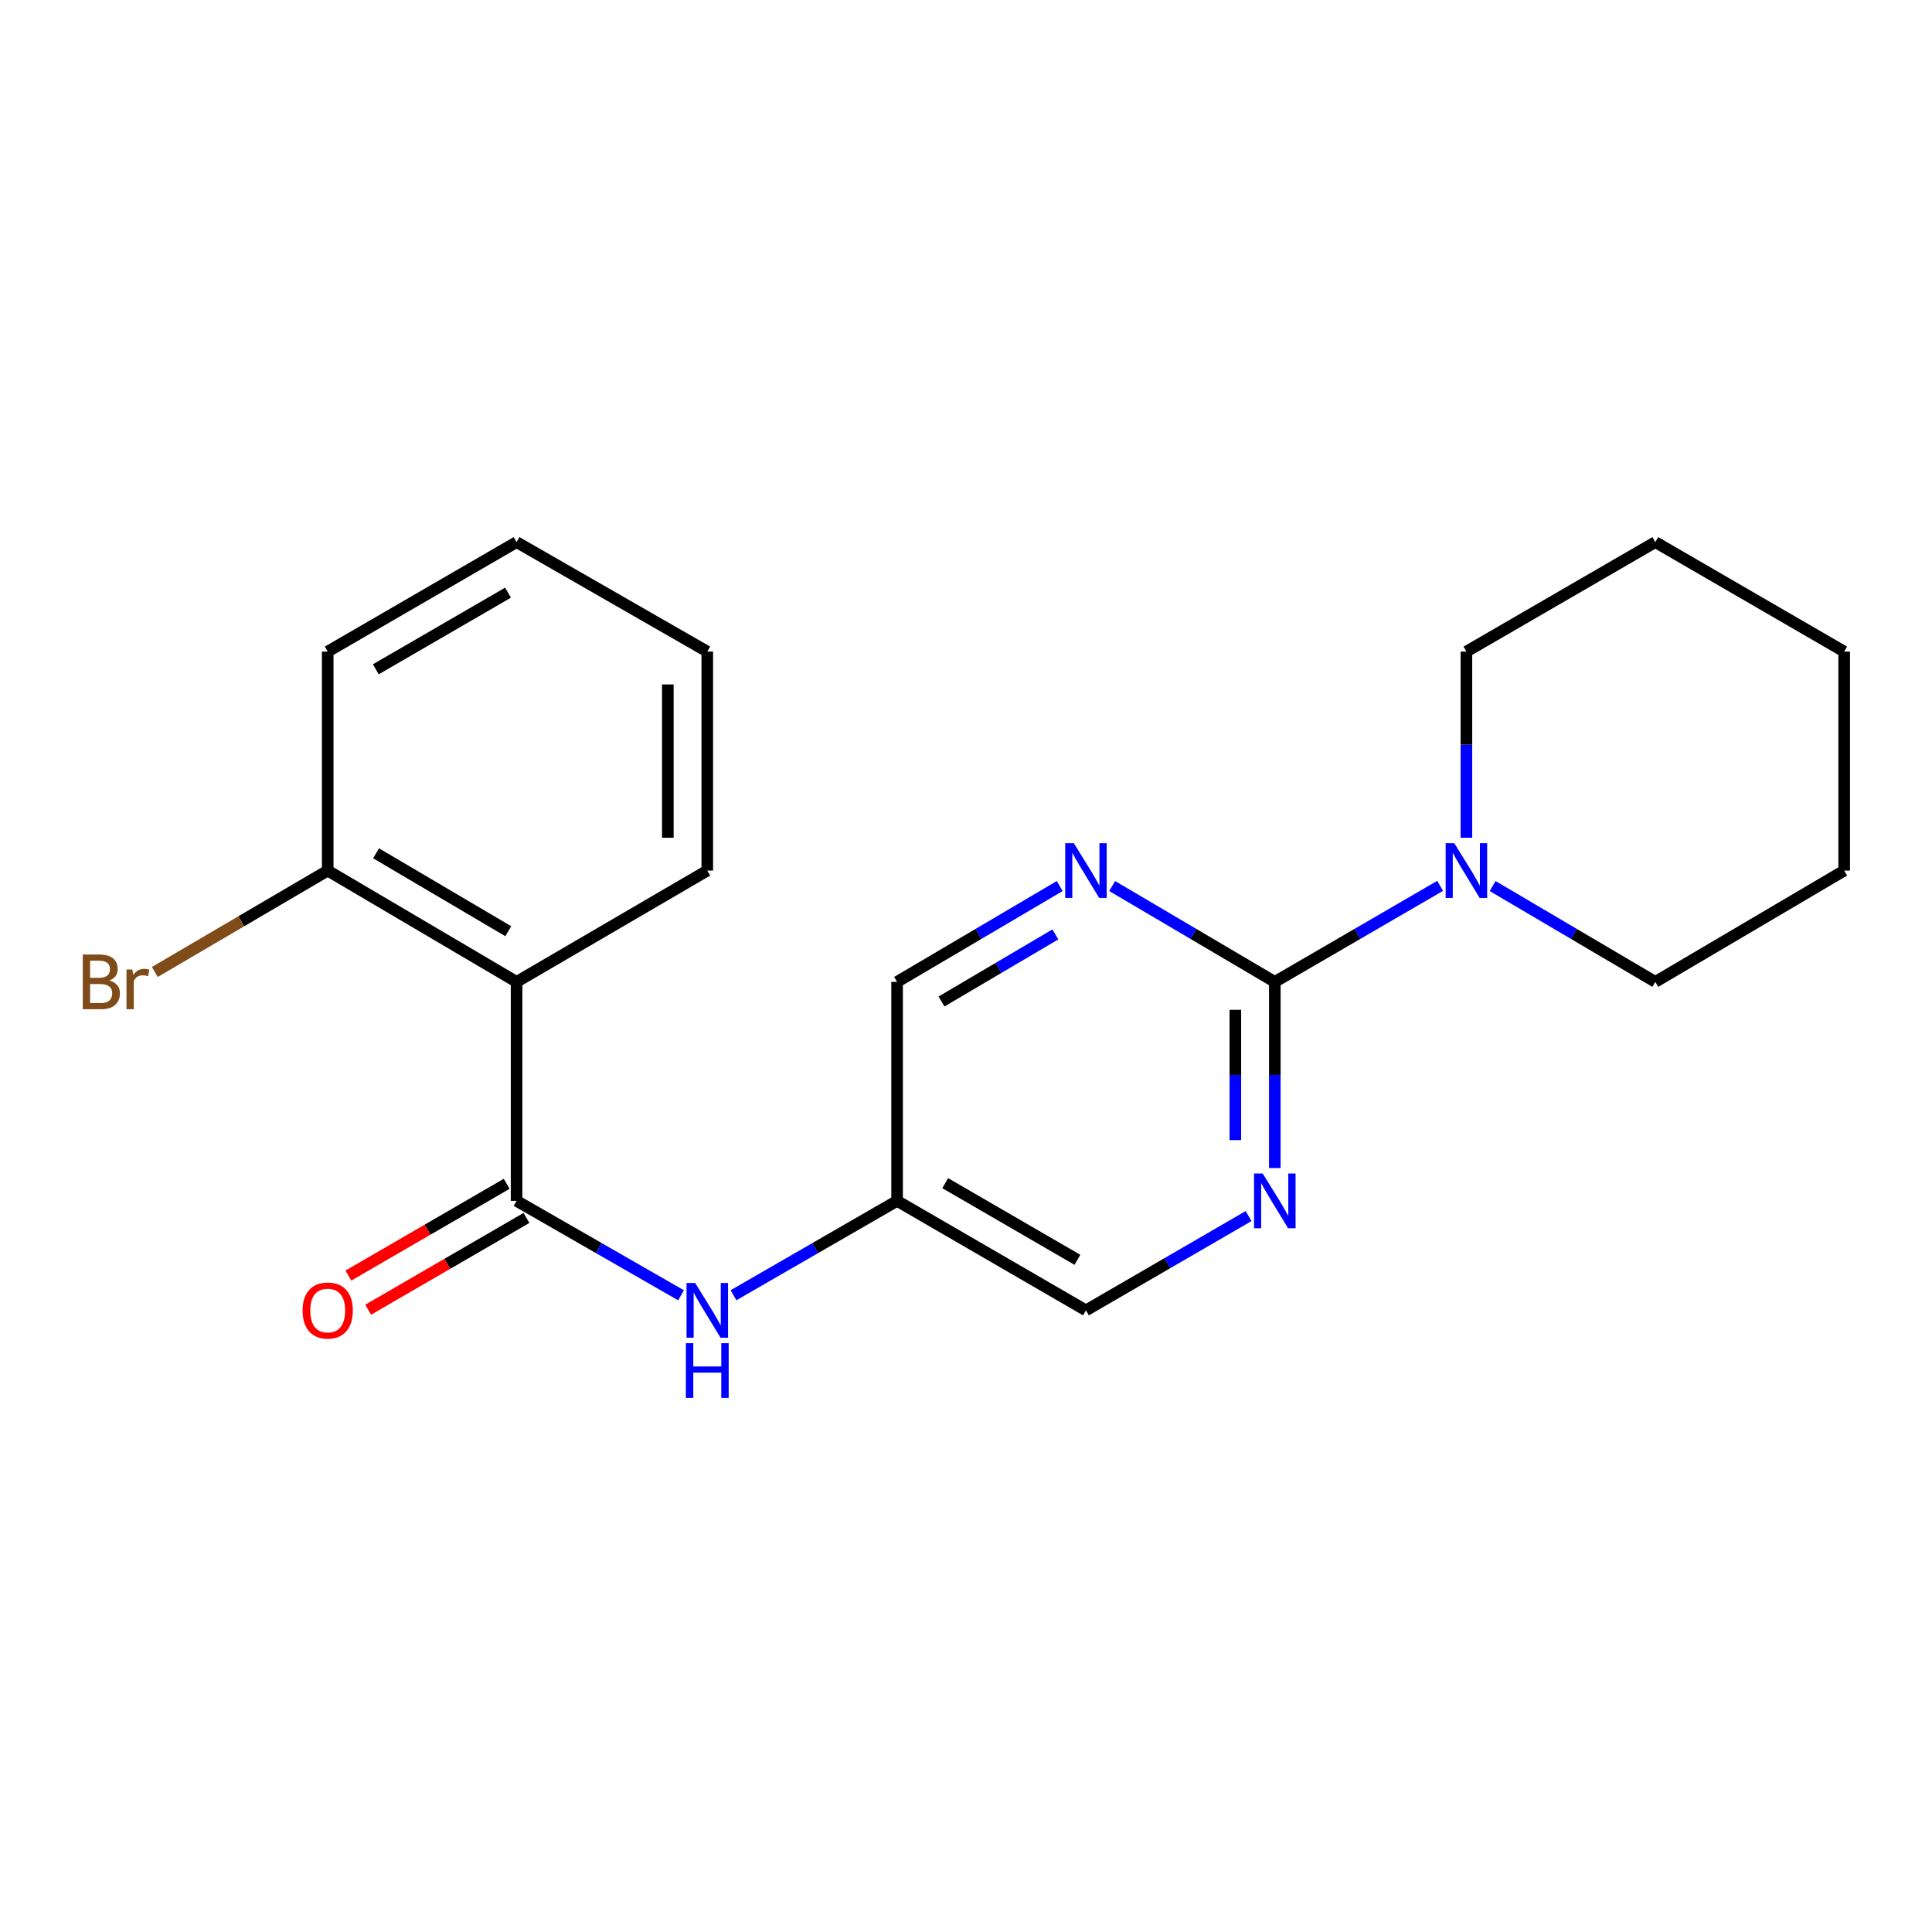 <?xml version='1.0' encoding='iso-8859-1'?>
<svg version='1.1' baseProfile='full'
              xmlns='http://www.w3.org/2000/svg'
                      xmlns:rdkit='http://www.rdkit.org/xml'
                      xmlns:xlink='http://www.w3.org/1999/xlink'
                  xml:space='preserve'
width='1000px' height='1000px' viewBox='0 0 1000 1000'>
<!-- END OF HEADER -->
<rect style='opacity:1.0;fill:#FFFFFF;stroke:none' width='1000' height='1000' x='0' y='0'> </rect>
<path class='bond-1' d='M 267.378,621.566 L 267.378,508.224' style='fill:none;fill-rule:evenodd;stroke:#000000;stroke-width:6px;stroke-linecap:butt;stroke-linejoin:miter;stroke-opacity:1' />
<path class='bond-5' d='M 267.378,621.566 L 309.939,646.004' style='fill:none;fill-rule:evenodd;stroke:#000000;stroke-width:6px;stroke-linecap:butt;stroke-linejoin:miter;stroke-opacity:1' />
<path class='bond-5' d='M 309.939,646.004 L 352.5,670.442' style='fill:none;fill-rule:evenodd;stroke:#0000FF;stroke-width:6px;stroke-linecap:butt;stroke-linejoin:miter;stroke-opacity:1' />
<path class='bond-8' d='M 262.257,612.733 L 221.291,636.484' style='fill:none;fill-rule:evenodd;stroke:#000000;stroke-width:6px;stroke-linecap:butt;stroke-linejoin:miter;stroke-opacity:1' />
<path class='bond-8' d='M 221.291,636.484 L 180.326,660.235' style='fill:none;fill-rule:evenodd;stroke:#FF0000;stroke-width:6px;stroke-linecap:butt;stroke-linejoin:miter;stroke-opacity:1' />
<path class='bond-8' d='M 272.499,630.399 L 231.534,654.15' style='fill:none;fill-rule:evenodd;stroke:#000000;stroke-width:6px;stroke-linecap:butt;stroke-linejoin:miter;stroke-opacity:1' />
<path class='bond-8' d='M 231.534,654.15 L 190.569,677.901' style='fill:none;fill-rule:evenodd;stroke:#FF0000;stroke-width:6px;stroke-linecap:butt;stroke-linejoin:miter;stroke-opacity:1' />
<path class='bond-0' d='M 659.839,508.224 L 659.839,556.398' style='fill:none;fill-rule:evenodd;stroke:#000000;stroke-width:6px;stroke-linecap:butt;stroke-linejoin:miter;stroke-opacity:1' />
<path class='bond-0' d='M 659.839,556.398 L 659.839,604.572' style='fill:none;fill-rule:evenodd;stroke:#0000FF;stroke-width:6px;stroke-linecap:butt;stroke-linejoin:miter;stroke-opacity:1' />
<path class='bond-0' d='M 639.419,522.676 L 639.419,556.398' style='fill:none;fill-rule:evenodd;stroke:#000000;stroke-width:6px;stroke-linecap:butt;stroke-linejoin:miter;stroke-opacity:1' />
<path class='bond-0' d='M 639.419,556.398 L 639.419,590.12' style='fill:none;fill-rule:evenodd;stroke:#0000FF;stroke-width:6px;stroke-linecap:butt;stroke-linejoin:miter;stroke-opacity:1' />
<path class='bond-2' d='M 659.839,508.224 L 702.622,483.372' style='fill:none;fill-rule:evenodd;stroke:#000000;stroke-width:6px;stroke-linecap:butt;stroke-linejoin:miter;stroke-opacity:1' />
<path class='bond-2' d='M 702.622,483.372 L 745.405,458.52' style='fill:none;fill-rule:evenodd;stroke:#0000FF;stroke-width:6px;stroke-linecap:butt;stroke-linejoin:miter;stroke-opacity:1' />
<path class='bond-21' d='M 659.839,508.224 L 617.75,483.42' style='fill:none;fill-rule:evenodd;stroke:#000000;stroke-width:6px;stroke-linecap:butt;stroke-linejoin:miter;stroke-opacity:1' />
<path class='bond-21' d='M 617.75,483.42 L 575.661,458.617' style='fill:none;fill-rule:evenodd;stroke:#0000FF;stroke-width:6px;stroke-linecap:butt;stroke-linejoin:miter;stroke-opacity:1' />
<path class='bond-6' d='M 267.378,508.224 L 169.622,450.616' style='fill:none;fill-rule:evenodd;stroke:#000000;stroke-width:6px;stroke-linecap:butt;stroke-linejoin:miter;stroke-opacity:1' />
<path class='bond-6' d='M 263.082,481.99 L 194.653,441.665' style='fill:none;fill-rule:evenodd;stroke:#000000;stroke-width:6px;stroke-linecap:butt;stroke-linejoin:miter;stroke-opacity:1' />
<path class='bond-12' d='M 267.378,508.224 L 366.086,450.616' style='fill:none;fill-rule:evenodd;stroke:#000000;stroke-width:6px;stroke-linecap:butt;stroke-linejoin:miter;stroke-opacity:1' />
<path class='bond-13' d='M 772.59,458.616 L 814.69,483.42' style='fill:none;fill-rule:evenodd;stroke:#0000FF;stroke-width:6px;stroke-linecap:butt;stroke-linejoin:miter;stroke-opacity:1' />
<path class='bond-13' d='M 814.69,483.42 L 856.79,508.224' style='fill:none;fill-rule:evenodd;stroke:#000000;stroke-width:6px;stroke-linecap:butt;stroke-linejoin:miter;stroke-opacity:1' />
<path class='bond-14' d='M 759.012,433.623 L 759.012,385.443' style='fill:none;fill-rule:evenodd;stroke:#0000FF;stroke-width:6px;stroke-linecap:butt;stroke-linejoin:miter;stroke-opacity:1' />
<path class='bond-14' d='M 759.012,385.443 L 759.012,337.263' style='fill:none;fill-rule:evenodd;stroke:#000000;stroke-width:6px;stroke-linecap:butt;stroke-linejoin:miter;stroke-opacity:1' />
<path class='bond-3' d='M 646.274,629.431 L 604.179,653.837' style='fill:none;fill-rule:evenodd;stroke:#0000FF;stroke-width:6px;stroke-linecap:butt;stroke-linejoin:miter;stroke-opacity:1' />
<path class='bond-3' d='M 604.179,653.837 L 562.084,678.243' style='fill:none;fill-rule:evenodd;stroke:#000000;stroke-width:6px;stroke-linecap:butt;stroke-linejoin:miter;stroke-opacity:1' />
<path class='bond-4' d='M 548.507,458.617 L 506.418,483.42' style='fill:none;fill-rule:evenodd;stroke:#0000FF;stroke-width:6px;stroke-linecap:butt;stroke-linejoin:miter;stroke-opacity:1' />
<path class='bond-4' d='M 506.418,483.42 L 464.329,508.224' style='fill:none;fill-rule:evenodd;stroke:#000000;stroke-width:6px;stroke-linecap:butt;stroke-linejoin:miter;stroke-opacity:1' />
<path class='bond-4' d='M 546.248,483.651 L 516.785,501.013' style='fill:none;fill-rule:evenodd;stroke:#0000FF;stroke-width:6px;stroke-linecap:butt;stroke-linejoin:miter;stroke-opacity:1' />
<path class='bond-4' d='M 516.785,501.013 L 487.323,518.375' style='fill:none;fill-rule:evenodd;stroke:#000000;stroke-width:6px;stroke-linecap:butt;stroke-linejoin:miter;stroke-opacity:1' />
<path class='bond-7' d='M 379.661,670.411 L 421.995,645.989' style='fill:none;fill-rule:evenodd;stroke:#0000FF;stroke-width:6px;stroke-linecap:butt;stroke-linejoin:miter;stroke-opacity:1' />
<path class='bond-7' d='M 421.995,645.989 L 464.329,621.566' style='fill:none;fill-rule:evenodd;stroke:#000000;stroke-width:6px;stroke-linecap:butt;stroke-linejoin:miter;stroke-opacity:1' />
<path class='bond-11' d='M 169.622,450.616 L 124.875,476.855' style='fill:none;fill-rule:evenodd;stroke:#000000;stroke-width:6px;stroke-linecap:butt;stroke-linejoin:miter;stroke-opacity:1' />
<path class='bond-11' d='M 124.875,476.855 L 80.127,503.094' style='fill:none;fill-rule:evenodd;stroke:#7F4C19;stroke-width:6px;stroke-linecap:butt;stroke-linejoin:miter;stroke-opacity:1' />
<path class='bond-15' d='M 169.622,450.616 L 169.622,337.263' style='fill:none;fill-rule:evenodd;stroke:#000000;stroke-width:6px;stroke-linecap:butt;stroke-linejoin:miter;stroke-opacity:1' />
<path class='bond-9' d='M 464.329,621.566 L 464.329,508.224' style='fill:none;fill-rule:evenodd;stroke:#000000;stroke-width:6px;stroke-linecap:butt;stroke-linejoin:miter;stroke-opacity:1' />
<path class='bond-10' d='M 464.329,621.566 L 562.084,678.243' style='fill:none;fill-rule:evenodd;stroke:#000000;stroke-width:6px;stroke-linecap:butt;stroke-linejoin:miter;stroke-opacity:1' />
<path class='bond-10' d='M 489.234,612.402 L 557.663,652.076' style='fill:none;fill-rule:evenodd;stroke:#000000;stroke-width:6px;stroke-linecap:butt;stroke-linejoin:miter;stroke-opacity:1' />
<path class='bond-16' d='M 366.086,450.616 L 366.086,337.263' style='fill:none;fill-rule:evenodd;stroke:#000000;stroke-width:6px;stroke-linecap:butt;stroke-linejoin:miter;stroke-opacity:1' />
<path class='bond-16' d='M 345.666,433.613 L 345.666,354.266' style='fill:none;fill-rule:evenodd;stroke:#000000;stroke-width:6px;stroke-linecap:butt;stroke-linejoin:miter;stroke-opacity:1' />
<path class='bond-17' d='M 856.79,508.224 L 954.545,450.616' style='fill:none;fill-rule:evenodd;stroke:#000000;stroke-width:6px;stroke-linecap:butt;stroke-linejoin:miter;stroke-opacity:1' />
<path class='bond-18' d='M 759.012,337.263 L 856.79,280.597' style='fill:none;fill-rule:evenodd;stroke:#000000;stroke-width:6px;stroke-linecap:butt;stroke-linejoin:miter;stroke-opacity:1' />
<path class='bond-22' d='M 169.622,337.263 L 267.378,280.597' style='fill:none;fill-rule:evenodd;stroke:#000000;stroke-width:6px;stroke-linecap:butt;stroke-linejoin:miter;stroke-opacity:1' />
<path class='bond-22' d='M 194.526,346.429 L 262.955,306.763' style='fill:none;fill-rule:evenodd;stroke:#000000;stroke-width:6px;stroke-linecap:butt;stroke-linejoin:miter;stroke-opacity:1' />
<path class='bond-19' d='M 366.086,337.263 L 267.378,280.597' style='fill:none;fill-rule:evenodd;stroke:#000000;stroke-width:6px;stroke-linecap:butt;stroke-linejoin:miter;stroke-opacity:1' />
<path class='bond-23' d='M 954.545,450.616 L 954.545,337.263' style='fill:none;fill-rule:evenodd;stroke:#000000;stroke-width:6px;stroke-linecap:butt;stroke-linejoin:miter;stroke-opacity:1' />
<path class='bond-20' d='M 856.79,280.597 L 954.545,337.263' style='fill:none;fill-rule:evenodd;stroke:#000000;stroke-width:6px;stroke-linecap:butt;stroke-linejoin:miter;stroke-opacity:1' />
<path  class='atom-3' d='M 752.752 436.456
L 762.032 451.456
Q 762.952 452.936, 764.432 455.616
Q 765.912 458.296, 765.992 458.456
L 765.992 436.456
L 769.752 436.456
L 769.752 464.776
L 765.872 464.776
L 755.912 448.376
Q 754.752 446.456, 753.512 444.256
Q 752.312 442.056, 751.952 441.376
L 751.952 464.776
L 748.272 464.776
L 748.272 436.456
L 752.752 436.456
' fill='#0000FF'/>
<path  class='atom-4' d='M 653.579 607.406
L 662.859 622.406
Q 663.779 623.886, 665.259 626.566
Q 666.739 629.246, 666.819 629.406
L 666.819 607.406
L 670.579 607.406
L 670.579 635.726
L 666.699 635.726
L 656.739 619.326
Q 655.579 617.406, 654.339 615.206
Q 653.139 613.006, 652.779 612.326
L 652.779 635.726
L 649.099 635.726
L 649.099 607.406
L 653.579 607.406
' fill='#0000FF'/>
<path  class='atom-5' d='M 555.824 436.456
L 565.104 451.456
Q 566.024 452.936, 567.504 455.616
Q 568.984 458.296, 569.064 458.456
L 569.064 436.456
L 572.824 436.456
L 572.824 464.776
L 568.944 464.776
L 558.984 448.376
Q 557.824 446.456, 556.584 444.256
Q 555.384 442.056, 555.024 441.376
L 555.024 464.776
L 551.344 464.776
L 551.344 436.456
L 555.824 436.456
' fill='#0000FF'/>
<path  class='atom-6' d='M 359.826 664.083
L 369.106 679.083
Q 370.026 680.563, 371.506 683.243
Q 372.986 685.923, 373.066 686.083
L 373.066 664.083
L 376.826 664.083
L 376.826 692.403
L 372.946 692.403
L 362.986 676.003
Q 361.826 674.083, 360.586 671.883
Q 359.386 669.683, 359.026 669.003
L 359.026 692.403
L 355.346 692.403
L 355.346 664.083
L 359.826 664.083
' fill='#0000FF'/>
<path  class='atom-6' d='M 355.006 695.235
L 358.846 695.235
L 358.846 707.275
L 373.326 707.275
L 373.326 695.235
L 377.166 695.235
L 377.166 723.555
L 373.326 723.555
L 373.326 710.475
L 358.846 710.475
L 358.846 723.555
L 355.006 723.555
L 355.006 695.235
' fill='#0000FF'/>
<path  class='atom-9' d='M 156.622 678.323
Q 156.622 671.523, 159.982 667.723
Q 163.342 663.923, 169.622 663.923
Q 175.902 663.923, 179.262 667.723
Q 182.622 671.523, 182.622 678.323
Q 182.622 685.203, 179.222 689.123
Q 175.822 693.003, 169.622 693.003
Q 163.382 693.003, 159.982 689.123
Q 156.622 685.243, 156.622 678.323
M 169.622 689.803
Q 173.942 689.803, 176.262 686.923
Q 178.622 684.003, 178.622 678.323
Q 178.622 672.763, 176.262 669.963
Q 173.942 667.123, 169.622 667.123
Q 165.302 667.123, 162.942 669.923
Q 160.622 672.723, 160.622 678.323
Q 160.622 684.043, 162.942 686.923
Q 165.302 689.803, 169.622 689.803
' fill='#FF0000'/>
<path  class='atom-12' d='M 56.599 507.504
Q 59.319 508.264, 60.679 509.944
Q 62.08 511.584, 62.08 514.024
Q 62.08 517.944, 59.559 520.184
Q 57.08 522.384, 52.359 522.384
L 42.84 522.384
L 42.84 494.064
L 51.2 494.064
Q 56.039 494.064, 58.48 496.024
Q 60.919 497.984, 60.919 501.584
Q 60.919 505.864, 56.599 507.504
M 46.639 497.264
L 46.639 506.144
L 51.2 506.144
Q 53.999 506.144, 55.44 505.024
Q 56.919 503.864, 56.919 501.584
Q 56.919 497.264, 51.2 497.264
L 46.639 497.264
M 52.359 519.184
Q 55.12 519.184, 56.599 517.864
Q 58.08 516.544, 58.08 514.024
Q 58.08 511.704, 56.44 510.544
Q 54.84 509.344, 51.76 509.344
L 46.639 509.344
L 46.639 519.184
L 52.359 519.184
' fill='#7F4C19'/>
<path  class='atom-12' d='M 68.519 501.824
L 68.96 504.664
Q 71.12 501.464, 74.639 501.464
Q 75.76 501.464, 77.279 501.864
L 76.68 505.224
Q 74.96 504.824, 73.999 504.824
Q 72.32 504.824, 71.2 505.504
Q 70.12 506.144, 69.24 507.704
L 69.24 522.384
L 65.48 522.384
L 65.48 501.824
L 68.519 501.824
' fill='#7F4C19'/>
</svg>
